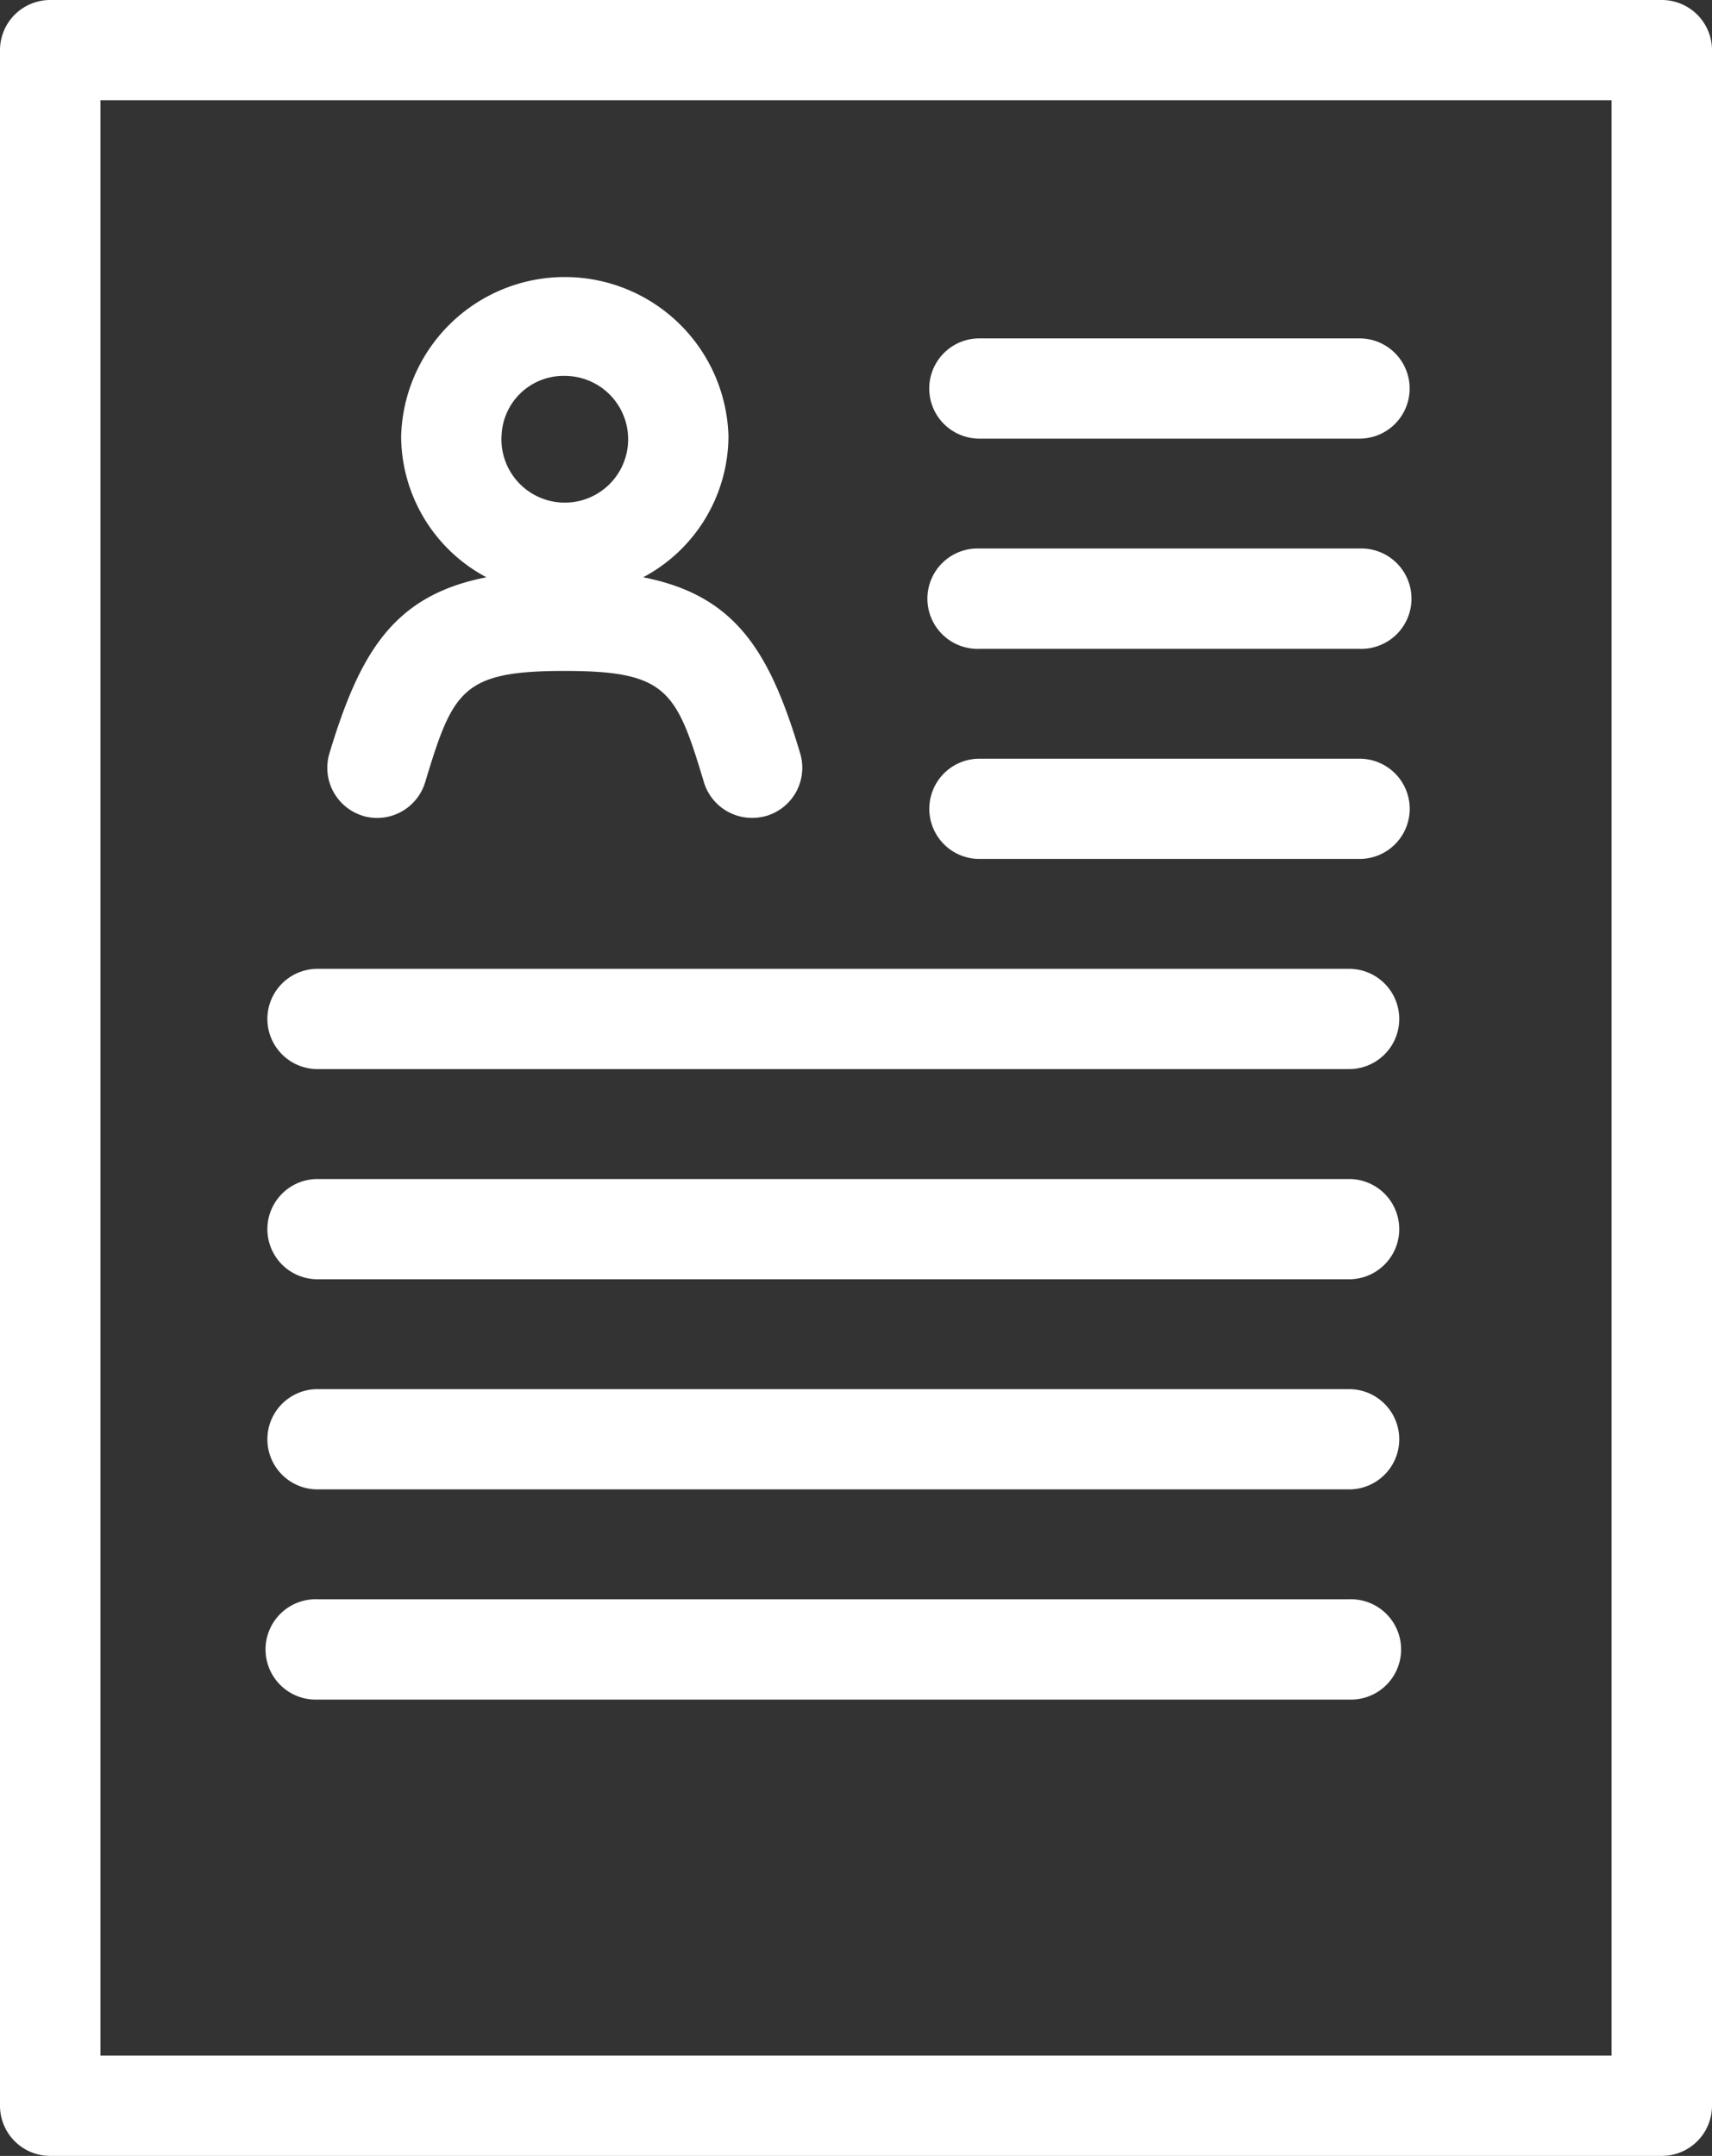<svg xmlns="http://www.w3.org/2000/svg" width="27.02" height="34.022" viewBox="0 0 27.02 34.022">
  <rect x="0" y="0" width="27.02" height="34.022" fill="#333333" stroke="none"/>
  <path id="icon" d="M311.625,3756.571a.792.792,0,0,1-.792-.791v-32.44a.792.792,0,0,1,.792-.791H337.06a.792.792,0,0,1,.793.791v32.44a.792.792,0,0,1-.793.791Zm.793-1.583h23.85v-30.857h-23.85Zm3.426-5.618a.792.792,0,1,1,0-1.583h16.282a.792.792,0,1,1,0,1.583Zm0-3.317a.791.791,0,1,1,0-1.582h16.282a.791.791,0,1,1,0,1.582Zm0-3.316a.791.791,0,1,1,0-1.582h16.282a.791.791,0,1,1,0,1.582Zm0-3.317a.791.791,0,1,1,0-1.582h16.282a.791.791,0,1,1,0,1.582Zm10.447-3.316a.791.791,0,1,1,0-1.582h6a.791.791,0,1,1,0,1.582Zm-9.728-.68a.792.792,0,0,1-.531-.986c.483-1.6,1.016-2.494,2.478-2.779a2.531,2.531,0,0,1-1.346-2.226,2.584,2.584,0,0,1,5.166,0,2.531,2.531,0,0,1-1.346,2.226c1.462.286,2,1.175,2.478,2.779a.792.792,0,0,1-.531.986.831.831,0,0,1-.228.032.793.793,0,0,1-.76-.562c-.435-1.449-.583-1.757-2.2-1.757s-1.761.307-2.2,1.757a.793.793,0,0,1-.76.563A.806.806,0,0,1,316.563,3735.425Zm2.185-5.991a1,1,0,1,0,1-.952A.978.978,0,0,0,318.749,3729.434Zm7.542,3.355a.792.792,0,1,1,0-1.583h6a.792.792,0,1,1,0,1.583Zm0-3.317a.791.791,0,1,1,0-1.582h6a.791.791,0,1,1,0,1.582Z" transform="translate(-310.833 -3722.549)" fill="#fff"/>
</svg>
